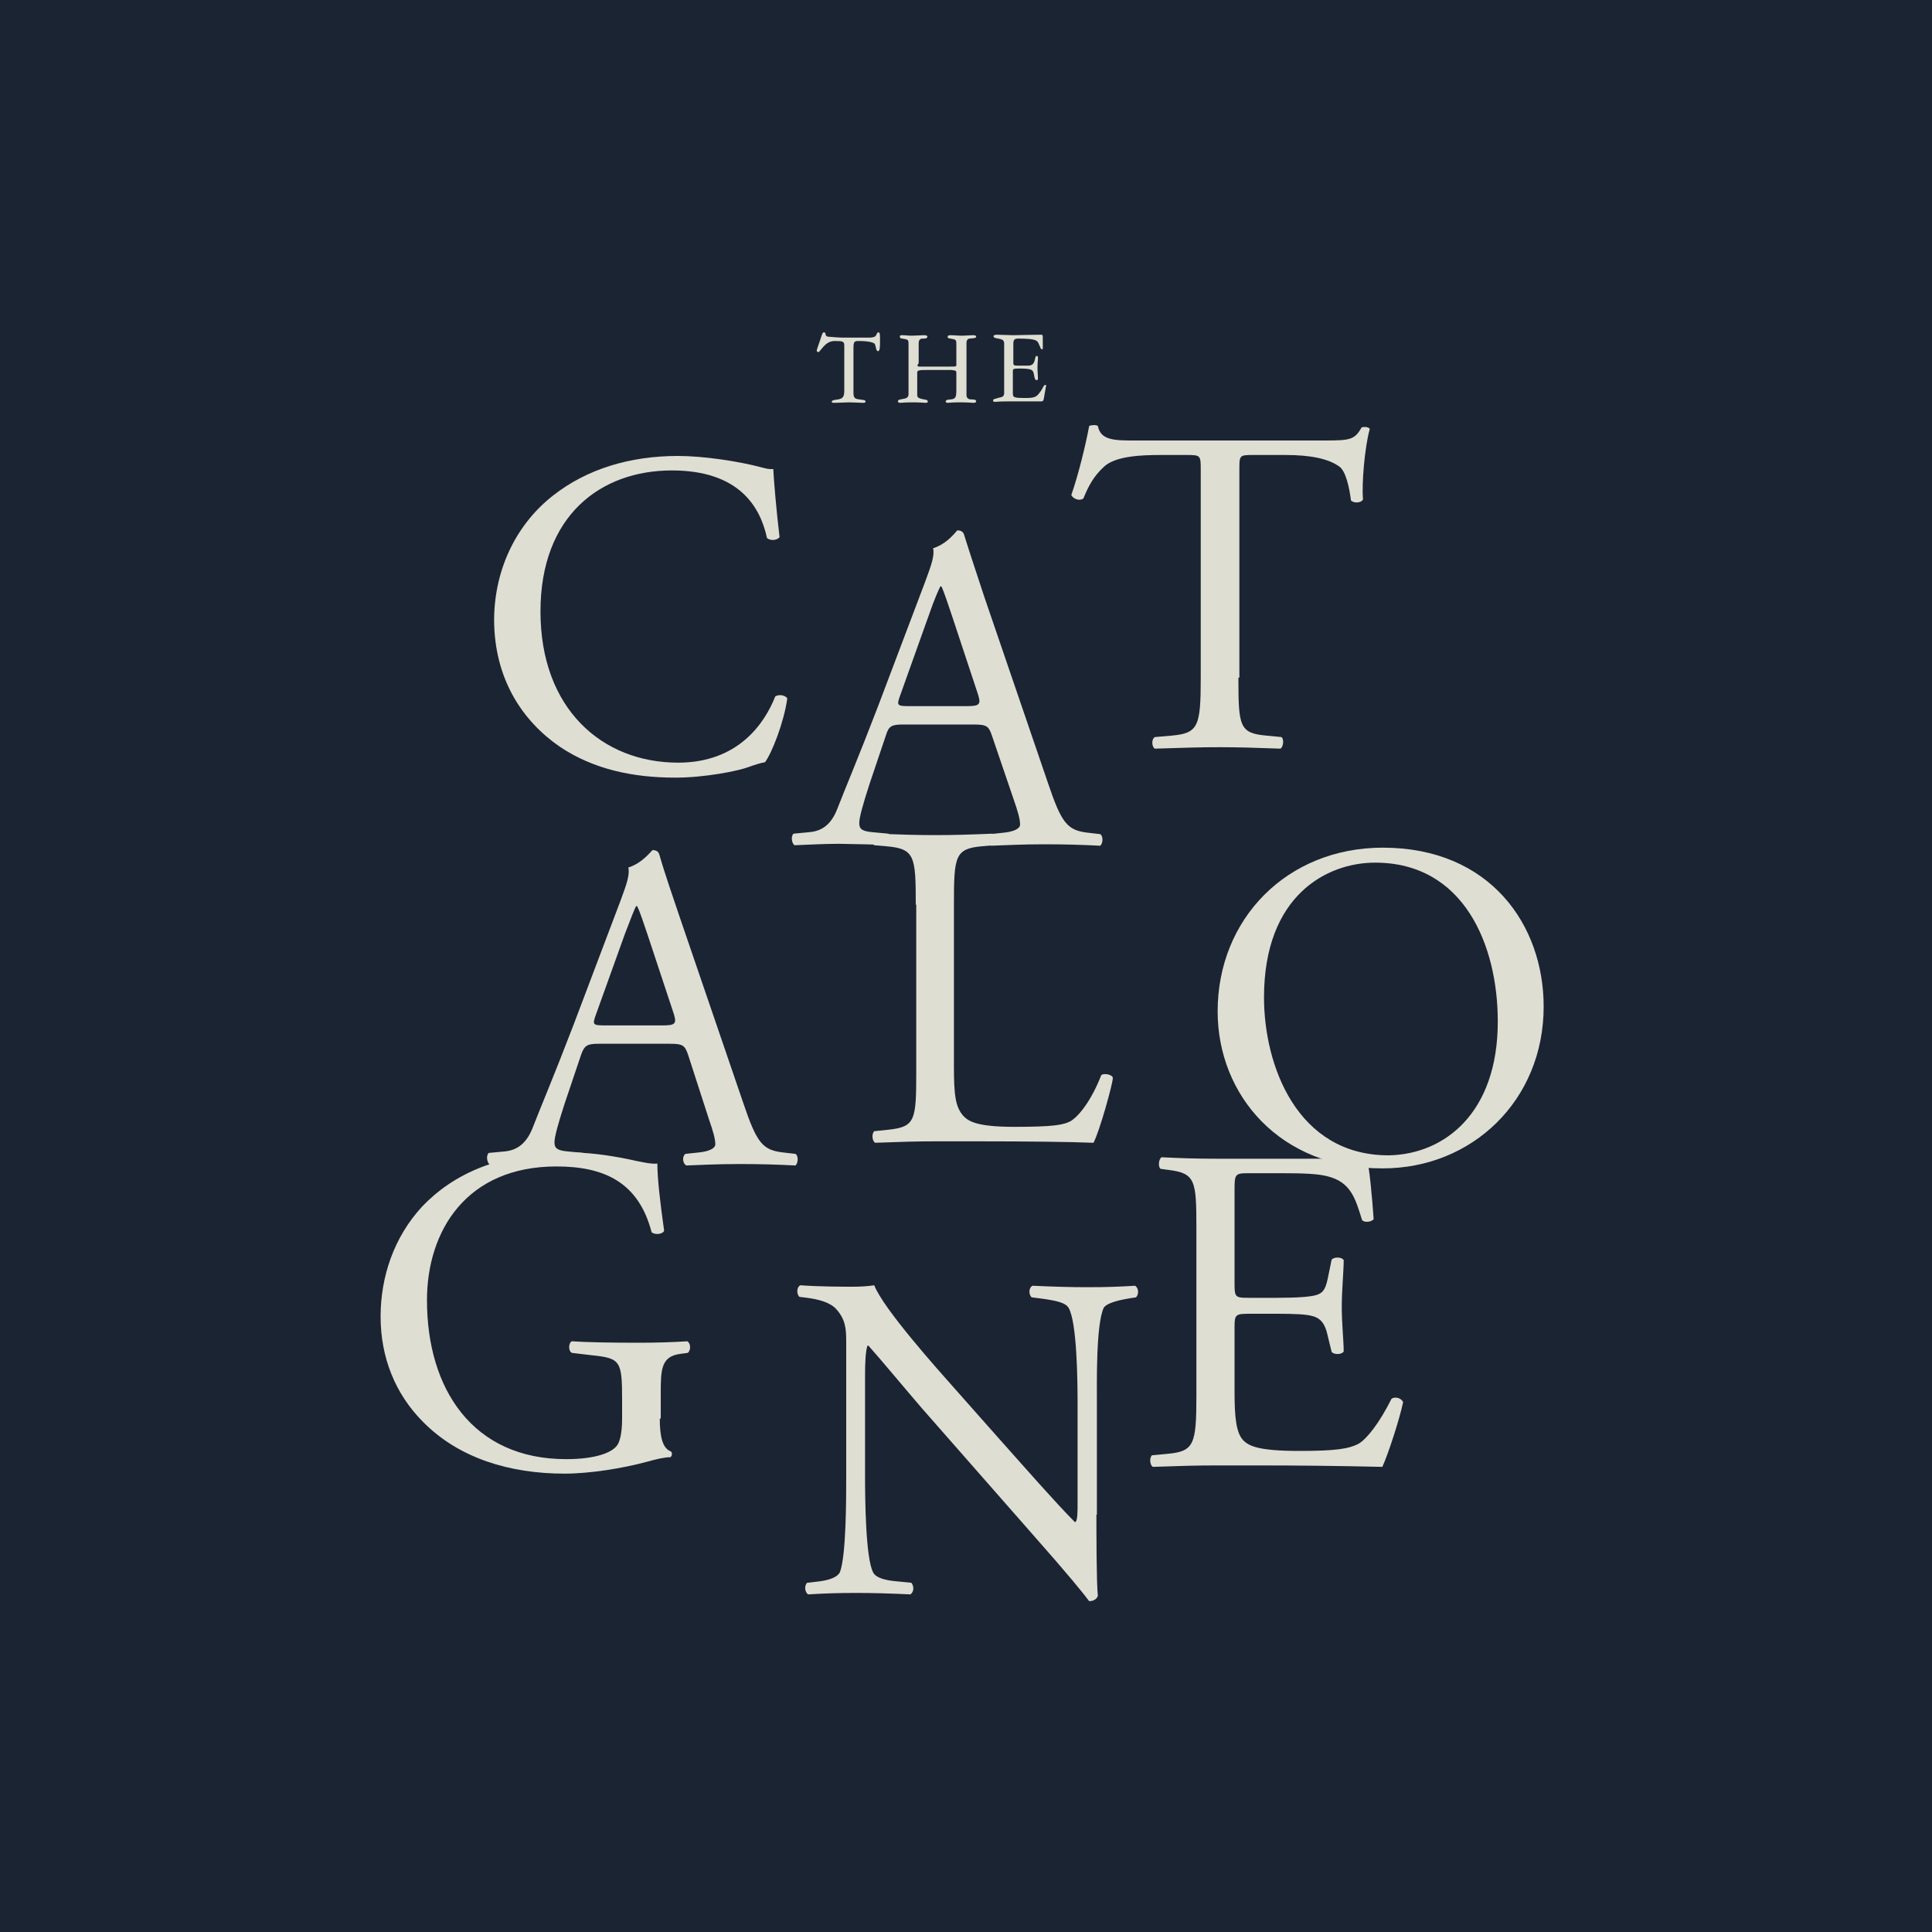 <?xml version="1.0" encoding="utf-8"?>
<!-- Generator: Adobe Illustrator 25.3.1, SVG Export Plug-In . SVG Version: 6.00 Build 0)  -->
<svg version="1.1" id="BG" xmlns="http://www.w3.org/2000/svg" xmlns:xlink="http://www.w3.org/1999/xlink" x="0px" y="0px"
	width="400px" height="400px" viewBox="0 0 400 400" enable-background="new 0 0 400 400" xml:space="preserve">
<g>
	<rect y="0" fill="#1B2433" width="400" height="400"/>
	<g>
		<g>
			<g>
				<path fill="#DFDED3" d="M180.8,69.8c0.8-0.1,0.6-1,1.1-1c0.3,0,0.3,0.7,0.3,1.7c0,1.1,0,2.2-0.4,2.2c-0.5,0-0.4-1-0.7-1.5
					c-0.1-0.2-1-0.6-3.3-0.6c-0.9,0-1.1,0.1-1.1,1.5v9.2c0,1.1,0.3,1.3,1.3,1.4c0.6,0.1,1.2,0.1,1.2,0.4c0,0.3-0.3,0.3-0.5,0.3
					c-0.7,0-1.9-0.1-2.9-0.1c-0.9,0-2,0.1-3.2,0.1c-0.1,0-0.4,0-0.4-0.2c0-0.4,0.7-0.4,1.3-0.5c1-0.2,1.3-0.5,1.3-1.9v-9.2
					c0-0.9-0.2-1-2-1c-2.1,0-2.9,2.3-3.4,2.3c-0.2,0-0.3-0.2-0.3-0.3c0-0.3,0.7-2.1,0.9-2.8c0.2-0.6,0.3-1,0.6-1
					c0.5,0,0.1,0.8,0.8,0.9c1.1,0.1,2.3,0.2,3.4,0.2h5.1C180.2,69.9,180.5,69.9,180.8,69.8z"/>
				<path fill="#DFDED3" d="M190.4,75.9h6.2c1.2,0,1.4,0,1.4-0.3v-4.3c0-0.9,0-1-1.2-1.2c-0.3,0-0.6-0.1-0.6-0.3
					c0-0.4,0.3-0.4,0.7-0.4c0.7,0,1.4,0.1,2.2,0.1c0.8,0,1.7-0.1,2.3-0.1c0.2,0,0.7,0,0.7,0.3c0,0.3-0.3,0.3-1.3,0.4
					c-0.4,0-0.7,0.3-0.7,0.9v10.8c0,0.6,0.4,0.9,1,0.9c0.5,0,1,0,1,0.4c0,0.3-0.4,0.3-0.7,0.3c-0.3,0-0.9-0.1-2.6-0.1
					c-1.8,0-2.3,0.1-2.5,0.1c-0.2,0-0.5,0-0.5-0.3c0-0.3,0.5-0.4,1-0.4c1-0.1,1.2-0.4,1.2-1.9v-3.6c0-0.5-0.2-0.5-1.1-0.6h-5.1
					c-1.7,0-1.9,0.1-1.9,0.6v4.6c0,0.6,0.5,0.7,1.4,0.9c0.2,0,0.8,0.1,0.8,0.4c0,0.3-0.3,0.3-0.5,0.3c-0.5,0-1.2-0.1-2.4-0.1
					c-2.1,0-2.5,0.1-2.7,0.1c-0.2,0-0.6,0-0.6-0.3c0-0.4,0.6-0.4,1-0.5c0.6-0.1,1.2-0.2,1.2-1V71.2c0-0.9-0.1-0.9-1.3-1.1
					c-0.3,0-0.5-0.1-0.5-0.4c0-0.3,0.2-0.3,0.5-0.3c0.7,0,1.3,0.1,2,0.1c0.8,0,1.7-0.1,2.5-0.1c0.5,0,0.7,0.1,0.7,0.3
					c0,0.4-0.5,0.4-1,0.4c-0.5,0-0.8,0.3-0.8,1v4.1C189.8,75.7,189.9,75.9,190.4,75.9z"/>
				<path fill="#DFDED3" d="M206.7,70.1c-0.7-0.1-1-0.2-1-0.5c0-0.2,0.3-0.3,0.7-0.3c0.8,0,2.7,0.1,3.3,0.1c0.7,0,3.9-0.1,5.9-0.1
					c0.3,0,0.3,0.3,0.3,0.7v2.2c0,0.1-0.1,0.1-0.2,0.1c-0.3,0-0.2-0.3-0.6-1c-0.3-0.8-0.5-1.2-4.3-1.2c-0.8,0-1,0.3-1,1.1v4
					c0,0.5,0.3,0.5,1.1,0.5h2c1.7,0,1.2-2,1.7-2c0.3,0,0.3,0.2,0.3,0.5c0,0.5-0.1,0.8-0.1,1.9c0,1,0.1,1.6,0.1,2.2
					c0,0.2,0,0.4-0.3,0.4c-0.3,0-0.4-0.4-0.5-1c-0.2-1.2-0.4-1.4-3.2-1.4c-1.1,0-1.2,0.1-1.2,0.6v4.4c0,1,0.1,1.1,2.7,1.1
					c1.6,0,2.1-0.2,2.6-0.8c1.1-1.3,1-1.9,1.4-1.9c0.2,0,0.2,0.1,0.2,0.2c0,0.1-0.1,0.2-0.1,0.4l-0.4,2.3c-0.1,0.4-0.2,0.5-0.5,0.5
					h-6.5c-2.5,0-2.8,0.1-3,0.1c-0.2,0-0.5,0-0.5-0.3c0-0.3,0.4-0.3,1-0.5c0.6-0.2,1.3-0.1,1.3-1V71
					C207.8,70.4,207.6,70.3,206.7,70.1z"/>
			</g>
		</g>
		<path fill="#DFDED3" d="M114.5,102.6c7-5.5,15.9-8.2,25.9-8.2c5.2,0,12.5,1.1,17,2.3c1.2,0.3,1.8,0.5,2.7,0.4
			c0.1,2.2,0.6,8.3,1.3,14.1c-0.5,0.7-1.9,0.8-2.6,0.2c-1.4-6.5-5.8-14-19.7-14c-14.7,0-27.2,9.3-27.2,29.2
			c0,20.2,12.8,31.3,28.5,31.3c12.4,0,17.9-8.1,20.1-13.7c0.7-0.5,2.1-0.3,2.5,0.4c-0.7,5-3.2,11.3-4.6,13.2c-1.1,0.2-2.3,0.6-3.4,1
			c-2.1,0.8-9,2.2-15.2,2.2c-8.7,0-16.9-1.7-23.9-6.4c-7.7-5.3-13.6-14-13.6-26.4C102.4,117.4,107.2,108.3,114.5,102.6z"/>
		<path fill="#DFDED3" d="M205.4,152.4c-0.7-2.1-1.1-2.4-3.9-2.4H187c-2.4,0-3,0.3-3.6,2.3l-3.4,10.1c-1.4,4.3-2.1,6.9-2.1,8
			c0,1.2,0.5,1.7,2.8,1.9l3.2,0.3c0.7,0.5,0.7,2-0.2,2.4c-2.5-0.2-5.5-0.2-10-0.3c-3.2,0-6.6,0.2-9.2,0.3c-0.6-0.4-0.8-1.9-0.2-2.4
			l3.2-0.3c2.3-0.2,4.4-1.2,5.8-4.7c1.7-4.4,4.4-10.7,8.5-21.4l9.8-25.9c1.3-3.5,1.9-5.3,1.6-6.8c2.3-0.7,3.9-2.4,5-3.7
			c0.6,0,1.2,0.2,1.4,0.9c1.3,4.2,2.8,8.6,4.2,12.9l13.2,38.6c2.8,8.3,4,9.7,8.2,10.2l2.6,0.3c0.7,0.5,0.5,2,0,2.4
			c-3.9-0.2-7.3-0.3-11.6-0.3c-4.6,0-8.3,0.2-11,0.3c-0.8-0.4-0.9-1.9-0.2-2.4l2.8-0.3c2-0.2,3.4-0.8,3.4-1.7c0-1.1-0.5-2.8-1.3-5.1
			L205.4,152.4z M186.4,143.9c-0.8,2.2-0.7,2.3,2,2.3h11.8c2.8,0,3-0.4,2.1-3l-5.2-15.7c-0.8-2.3-1.6-4.9-2.2-6.1h-0.2
			c-0.3,0.5-1.3,2.8-2.3,5.7L186.4,143.9z"/>
		<path fill="#DFDED3" d="M256.4,140.3c0,10.1,0.2,11.5,5.8,12l3.1,0.3c0.6,0.4,0.4,2.1-0.2,2.4c-5.5-0.2-8.7-0.3-12.6-0.3
			c-3.8,0-7.2,0.1-13.4,0.3c-0.6-0.3-0.8-1.9,0-2.4l3.5-0.3c5.5-0.5,6-1.9,6-12V97.3c0-3,0-3.1-2.9-3.1h-5.3
			c-4.1,0-9.4,0.2-11.8,2.4c-2.3,2.1-3.3,4.2-4.3,6.6c-0.8,0.6-2.1,0.1-2.5-0.7c1.5-4.3,3-10.5,3.7-14.3c0.3-0.2,1.5-0.3,1.8,0
			c0.6,3.1,3.7,3,8.2,3h38.9c5.2,0,6.1-0.2,7.5-2.7c0.5-0.2,1.5-0.1,1.7,0.3c-1.1,3.9-1.7,11.7-1.4,14.6c-0.4,0.8-2,0.8-2.5,0.2
			c-0.3-2.4-1-6-2.4-7c-2.2-1.6-5.9-2.4-11.1-2.4h-6.8c-2.9,0-2.8,0.1-2.8,3.3V140.3z"/>
		<path fill="#DFDED3" d="M142.5,218.5c-0.7-2.1-1.1-2.4-3.9-2.4H124c-2.4,0-3,0.3-3.7,2.3l-3.4,10.1c-1.4,4.3-2.1,6.9-2.1,8
			c0,1.2,0.5,1.7,2.8,1.9l3.2,0.3c0.7,0.5,0.7,2-0.2,2.4c-2.5-0.2-5.5-0.2-10-0.3c-3.2,0-6.6,0.2-9.2,0.3c-0.6-0.4-0.8-1.9-0.2-2.4
			l3.2-0.3c2.3-0.2,4.4-1.3,5.8-4.7c1.7-4.4,4.4-10.7,8.5-21.4l9.8-25.9c1.3-3.5,1.9-5.3,1.6-6.8c2.3-0.7,3.9-2.4,5-3.6
			c0.6,0,1.2,0.2,1.4,0.9c1.2,4.2,2.8,8.7,4.2,12.9l13.2,38.6c2.8,8.3,4,9.7,8.2,10.2l2.6,0.3c0.7,0.5,0.5,2,0,2.4
			c-3.9-0.2-7.3-0.3-11.6-0.3c-4.6,0-8.3,0.2-11,0.3c-0.8-0.4-0.9-1.9-0.2-2.4l2.8-0.3c2-0.2,3.4-0.8,3.4-1.7c0-1.1-0.5-2.8-1.3-5.1
			L142.5,218.5z M123.4,210c-0.8,2.2-0.7,2.3,2,2.3h11.8c2.8,0,3-0.4,2.1-3l-5.2-15.7c-0.8-2.3-1.6-4.9-2.2-6h-0.2
			c-0.3,0.5-1.2,2.8-2.3,5.7L123.4,210z"/>
		<path fill="#DFDED3" d="M189.6,187.3c0-10.1-0.2-11.6-6.2-12.1l-2.4-0.2c-0.6-0.4-0.4-2.1,0.2-2.4c5.4,0.2,8.6,0.3,12.5,0.3
			c3.7,0,7-0.1,11.8-0.3c0.6,0.3,0.8,2,0.2,2.4l-2.3,0.2c-5.7,0.5-5.9,2-5.9,12.1v33.4c0,6.1,0.3,8.5,2,10.4
			c1.1,1.1,2.9,2.2,10.5,2.2c8.2,0,10.2-0.4,11.7-1.2c1.9-1.2,4.4-4.6,6.3-9.5c0.6-0.5,2.4-0.1,2.4,0.6c0,1.1-2.7,10.9-4,13.4
			c-4.9-0.2-14-0.3-23.9-0.3h-8.8c-4,0-7.1,0.1-12.5,0.3c-0.6-0.3-0.8-1.8-0.2-2.4l2.9-0.3c5.6-0.6,5.8-1.9,5.8-12V187.3z"/>
		<path fill="#DFDED3" d="M252.1,209.4c0-19.2,14.4-33.9,34.2-33.9c22.2,0,33.3,16,33.3,32.9c0,19.4-14.8,33.5-33.3,33.5
			C265,242,252.1,226.7,252.1,209.4z M310.1,211.5c0-15.8-7-32.9-25.4-32.9c-10,0-23,6.8-23,27.9c0,14.2,6.9,32.7,25.8,32.7
			C299.1,239,310.1,230.4,310.1,211.5z"/>
		<path fill="#DFDED3" d="M136.6,293.7c0,3.8,0.6,6.2,2.3,6.8c0.3,0.3,0.3,0.9-0.1,1.2c-1.2,0-2.9,0.4-4.7,0.9
			c-5.1,1.4-12,2.5-17.2,2.5c-11.4,0-21.9-3.2-29.3-10.7c-5.8-5.8-8.8-13.4-8.8-21.8c0-8.2,2.7-16.4,8.6-22.8
			c6.4-6.7,15.9-11.2,30.5-11.2c5.5,0,10.6,1.1,12.2,1.4c1.8,0.4,4.8,1.1,6,0.9c0,3.2,0.6,8.2,1.4,13.9c-0.3,0.8-2,0.9-2.6,0.3
			c-2.7-10.4-9.9-13.6-19.7-13.6c-18.6,0-26.8,13.3-26.8,27.7c0,18.4,9.5,32.9,28.8,32.9c6,0,9.5-1.3,10.6-2.9c0.5-0.7,1-2.4,1-5.5
			v-3.8c0-8.1-0.3-8.7-6.2-9.3l-4.2-0.5c-0.8-0.4-0.7-2.1,0-2.4c2.8,0.2,8.1,0.3,13.7,0.3c3.7,0,7-0.1,10.2-0.3
			c0.7,0.4,0.8,1.8,0.1,2.4l-1.5,0.2c-4,0.5-4.1,3.2-4.1,8.1V293.7z"/>
		<path fill="#DFDED3" d="M227,313.6c0,2.9,0,14.3,0.3,16.8c-0.2,0.6-0.8,1.1-1.8,1.1c-1.2-1.6-3.9-5-12.3-14.5l-22.3-25.4
			c-2.6-3-9.1-10.8-11.1-13h-0.2c-0.4,1.2-0.5,3.4-0.5,6.2v20.9c0,4.5,0.1,17,1.7,19.9c0.6,1.1,2.5,1.6,4.9,1.8l3,0.3
			c0.6,0.8,0.5,1.9-0.2,2.4c-4.3-0.2-7.7-0.3-11.2-0.3c-4,0-6.6,0.1-10,0.3c-0.7-0.5-0.8-1.8-0.2-2.4l2.6-0.3
			c2.2-0.3,3.7-0.9,4.2-1.9c1.3-3.5,1.3-15.2,1.3-19.8v-27.8c0-2.7-0.1-4.7-2.1-6.9c-1.3-1.4-3.7-2-6-2.3l-1.6-0.2
			c-0.6-0.6-0.6-2,0.2-2.4c4,0.3,9.1,0.3,10.9,0.3c1.5,0,3.2-0.1,4.4-0.3c1.9,4.9,13.3,17.6,16.4,21.1l9.3,10.5
			c6.6,7.4,11.3,12.8,15.8,17.4h0.2c0.4-0.5,0.4-2,0.4-4v-20.5c0-4.5-0.1-17-1.9-19.9c-0.6-0.9-2.1-1.4-6-1.9l-1.6-0.2
			c-0.7-0.6-0.6-2.1,0.2-2.4c4.4,0.2,7.7,0.3,11.3,0.3c4.1,0,6.6-0.1,9.9-0.3c0.8,0.5,0.8,1.8,0.2,2.4l-1.3,0.2
			c-3.1,0.5-5,1.2-5.4,2c-1.6,3.5-1.4,15.4-1.4,19.8V313.6z"/>
		<path fill="#DFDED3" d="M247.7,254.3c0-10-0.2-11.4-5.9-12.1l-1.5-0.2c-0.6-0.4-0.4-2.1,0.2-2.4c4.1,0.2,7.4,0.3,11.3,0.3h18.1
			c6.2,0,11.8,0,13-0.3c0.6,1.6,1.2,8.5,1.5,12.8c-0.4,0.6-1.9,0.8-2.4,0.2c-1.4-4.5-2.3-7.9-7.3-9.1c-2-0.5-5.1-0.6-9.3-0.6h-6.9
			c-2.9,0-2.9,0.2-2.9,3.8V266c0,2.7,0.3,2.7,3.2,2.7h5.6c4,0,7-0.2,8.2-0.6c1.2-0.4,1.8-1,2.3-3.4l0.8-3.9c0.5-0.6,2.1-0.6,2.5,0.1
			c0,2.3-0.4,6.1-0.4,9.7c0,3.5,0.4,7.1,0.4,9.2c-0.4,0.7-2,0.7-2.5,0.1l-0.9-3.7c-0.4-1.7-1.1-3.2-3-3.7c-1.3-0.4-3.7-0.5-7.4-0.5
			h-5.6c-2.9,0-3.2,0.1-3.2,2.6v13.6c0,5.1,0.3,8.4,1.8,10c1.2,1.2,3.2,2.2,11.6,2.2c7.4,0,10.2-0.4,12.3-1.5c1.7-1,4.3-4.3,6.8-9.3
			c0.7-0.5,2-0.2,2.4,0.7c-0.7,3.4-3.1,10.8-4.3,13.4c-8.6-0.2-17.2-0.3-25.8-0.3h-8.6c-4.1,0-7.4,0.1-13.1,0.3
			c-0.6-0.3-0.8-1.8-0.2-2.4l3.2-0.3c5.5-0.5,6-1.9,6-12V254.3z"/>
	</g>
</g>
</svg>
